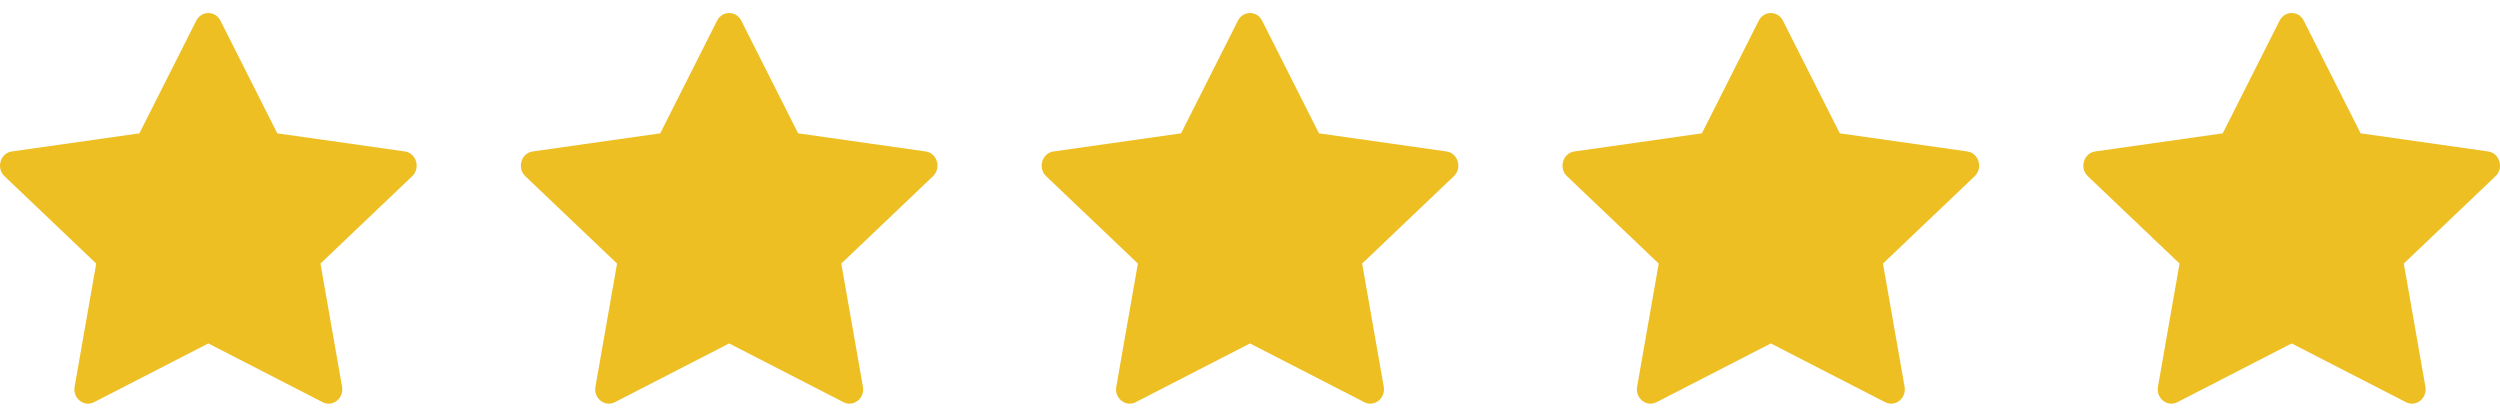 <svg xmlns="http://www.w3.org/2000/svg" fill="none" viewBox="0 0 96 16" height="16" width="96">
<g clip-path="url(#clip0_2512_5054)">
<path fill="#EDBF23" d="M3.611 15.444C3.225 15.642 2.787 15.294 2.865 14.851L3.695 10.121L0.172 6.766C-0.157 6.452 0.014 5.878 0.455 5.816L5.353 5.12L7.537 0.792C7.734 0.403 8.267 0.403 8.464 0.792L10.648 5.12L15.546 5.816C15.987 5.878 16.158 6.452 15.828 6.766L12.306 10.121L13.136 14.851C13.214 15.294 12.776 15.642 12.39 15.444L7.999 13.188L3.611 15.444Z"></path>
</g>
<g clip-path="url(#clip1_2512_5054)">
<path fill="#EDBF23" d="M23.611 15.444C23.225 15.642 22.787 15.294 22.865 14.851L23.695 10.121L20.172 6.766C19.843 6.452 20.014 5.878 20.455 5.816L25.353 5.12L27.537 0.792C27.734 0.403 28.267 0.403 28.464 0.792L30.648 5.12L35.546 5.816C35.987 5.878 36.158 6.452 35.828 6.766L32.306 10.121L33.136 14.851C33.214 15.294 32.776 15.642 32.39 15.444L27.999 13.188L23.611 15.444Z"></path>
</g>
<g clip-path="url(#clip2_2512_5054)">
<path fill="#EDBF23" d="M43.611 15.444C43.225 15.642 42.787 15.294 42.865 14.851L43.695 10.121L40.172 6.766C39.843 6.452 40.014 5.878 40.455 5.816L45.353 5.12L47.537 0.792C47.734 0.403 48.267 0.403 48.464 0.792L50.648 5.12L55.546 5.816C55.987 5.878 56.158 6.452 55.828 6.766L52.306 10.121L53.136 14.851C53.214 15.294 52.776 15.642 52.39 15.444L47.999 13.188L43.611 15.444Z"></path>
</g>
<g clip-path="url(#clip3_2512_5054)">
<path fill="#EDBF23" d="M63.611 15.444C63.225 15.642 62.787 15.294 62.865 14.851L63.695 10.121L60.172 6.766C59.843 6.452 60.014 5.878 60.455 5.816L65.353 5.12L67.537 0.792C67.734 0.403 68.267 0.403 68.464 0.792L70.648 5.12L75.546 5.816C75.987 5.878 76.158 6.452 75.828 6.766L72.306 10.121L73.136 14.851C73.214 15.294 72.776 15.642 72.39 15.444L67.999 13.188L63.611 15.444Z"></path>
</g>
<g clip-path="url(#clip4_2512_5054)">
<path fill="#EDBF23" d="M83.611 15.444C83.225 15.642 82.787 15.294 82.865 14.851L83.695 10.121L80.172 6.766C79.843 6.452 80.014 5.878 80.455 5.816L85.353 5.12L87.537 0.792C87.734 0.403 88.267 0.403 88.464 0.792L90.648 5.12L95.546 5.816C95.987 5.878 96.158 6.452 95.828 6.766L92.306 10.121L93.136 14.851C93.214 15.294 92.776 15.642 92.39 15.444L87.999 13.188L83.611 15.444Z"></path>
</g>
<defs>
<clipPath id="clip0_2512_5054">
<rect fill="white" height="16" width="16"></rect>
</clipPath>
<clipPath id="clip1_2512_5054">
<rect transform="translate(20)" fill="white" height="16" width="16"></rect>
</clipPath>
<clipPath id="clip2_2512_5054">
<rect transform="translate(40)" fill="white" height="16" width="16"></rect>
</clipPath>
<clipPath id="clip3_2512_5054">
<rect transform="translate(60)" fill="white" height="16" width="16"></rect>
</clipPath>
<clipPath id="clip4_2512_5054">
<rect transform="translate(80)" fill="white" height="16" width="16"></rect>
</clipPath>
</defs>
</svg>
